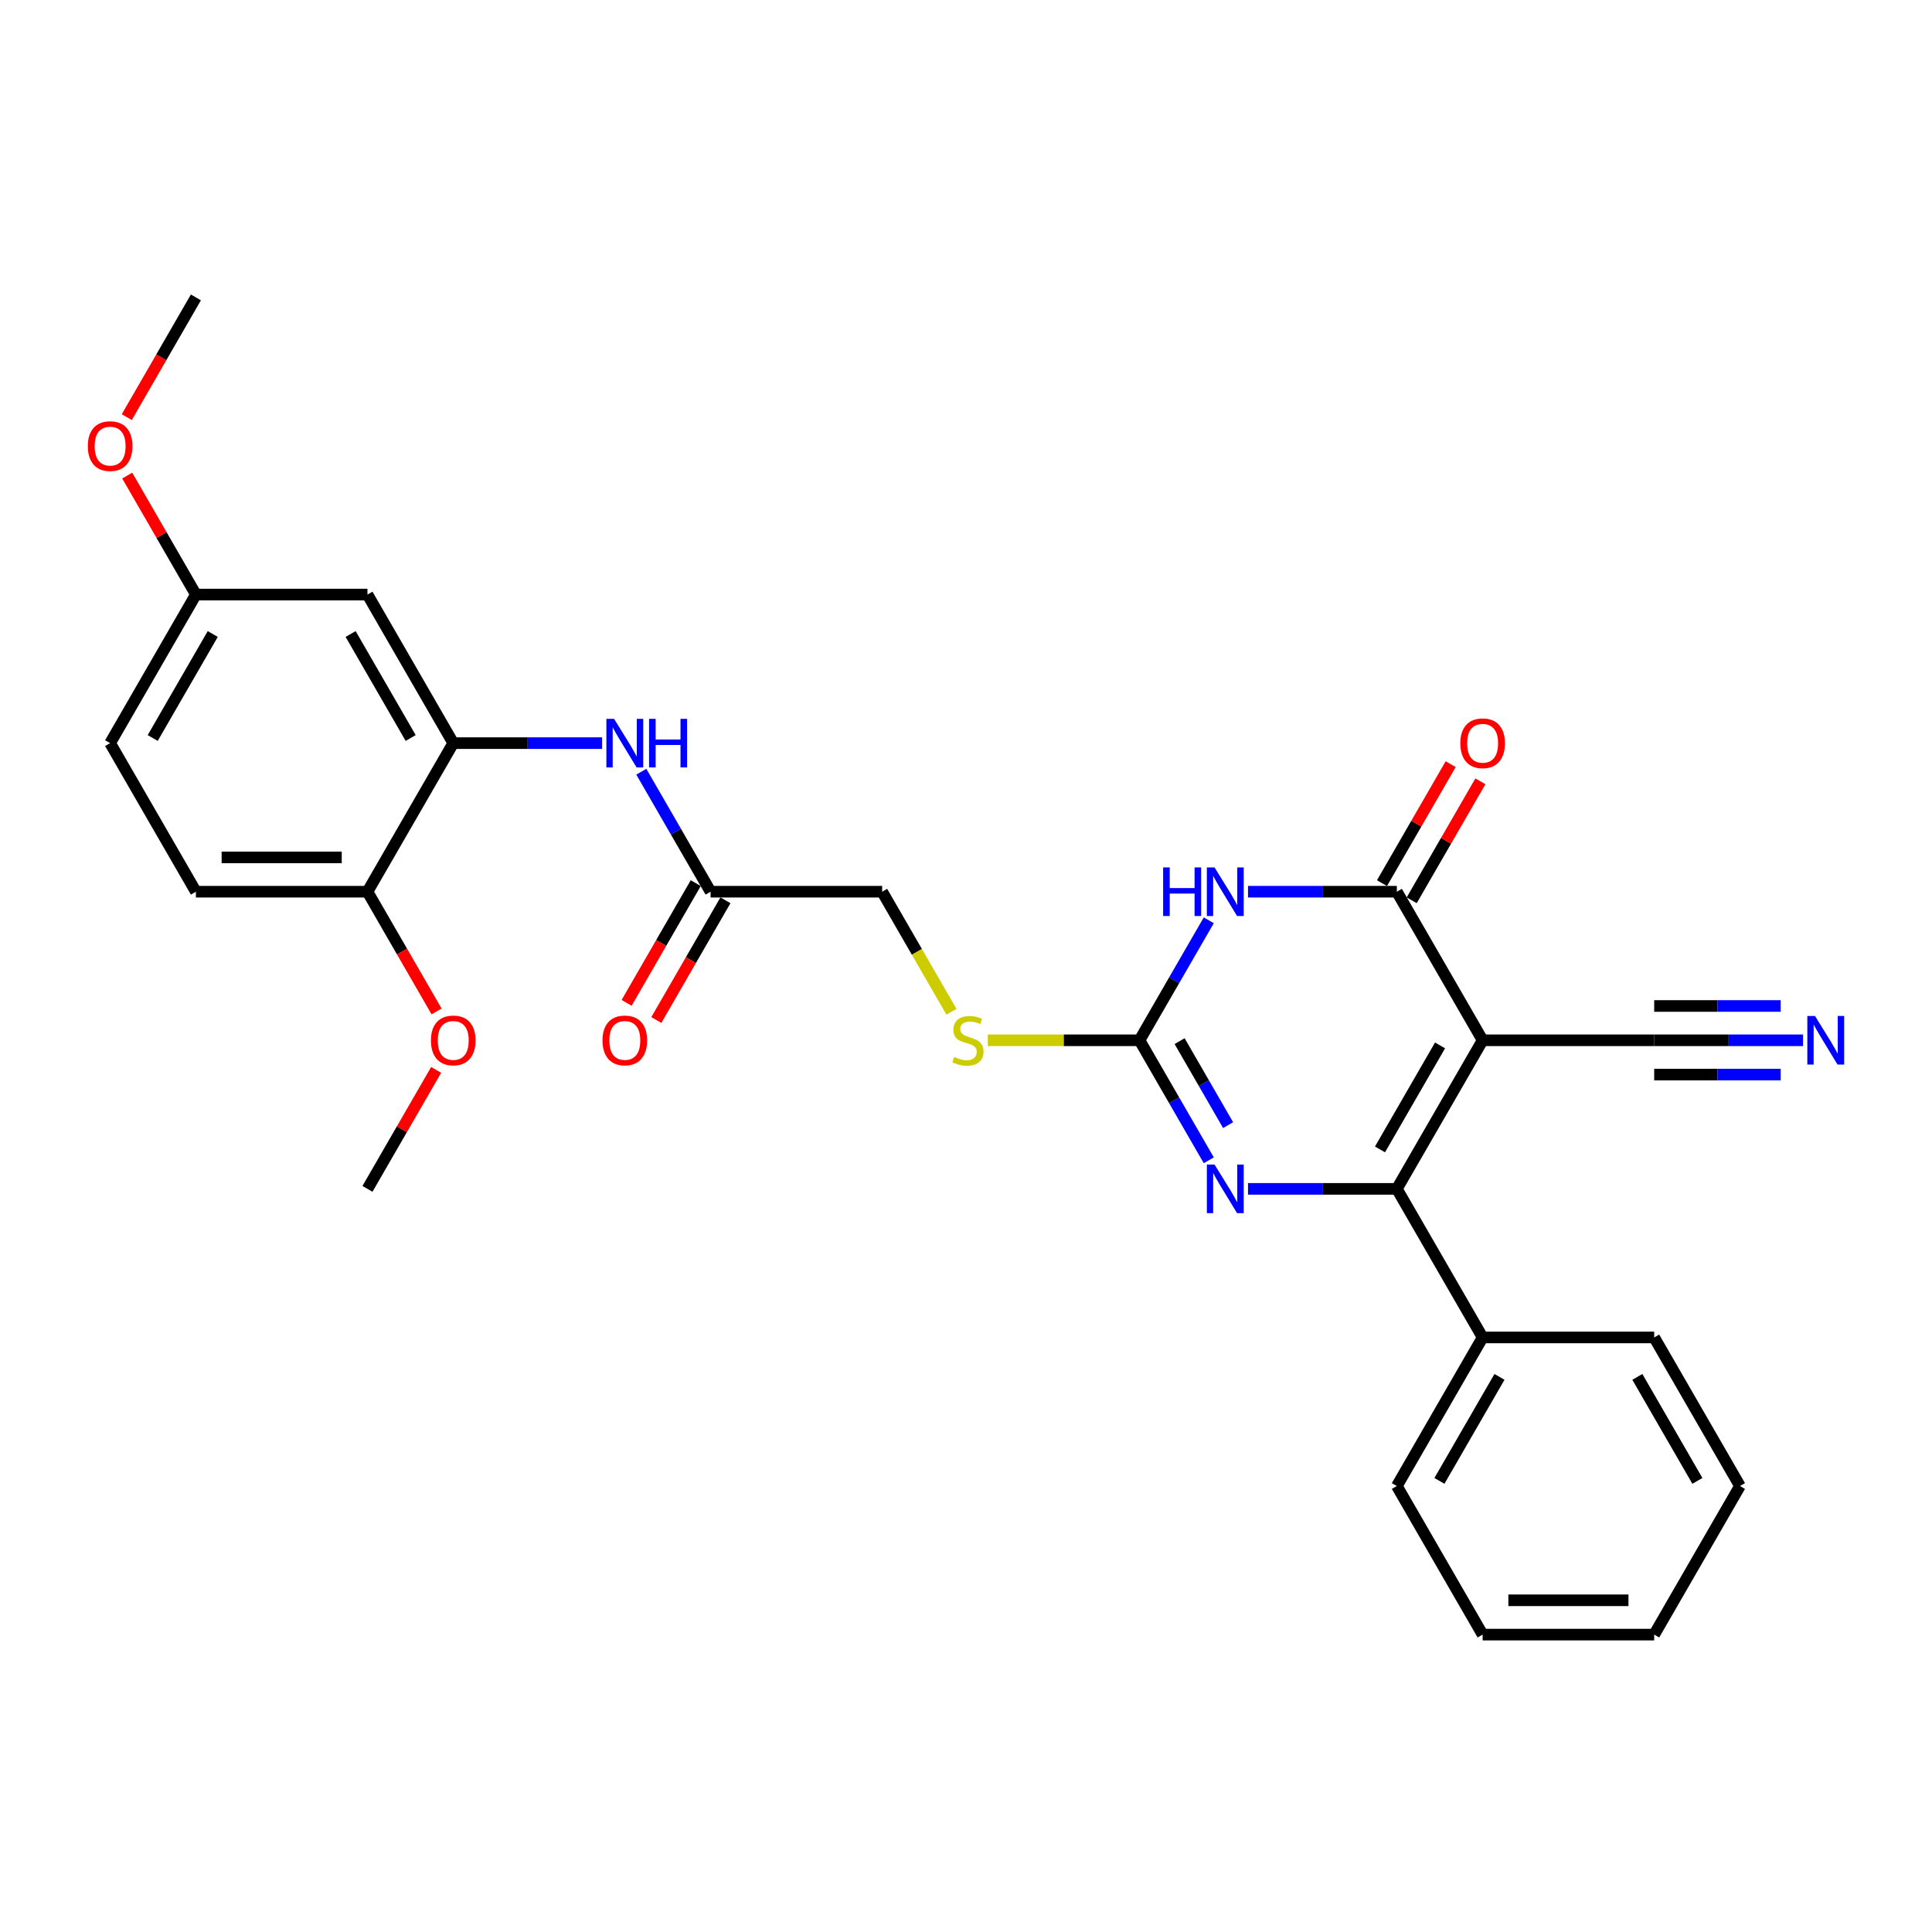 <?xml version='1.0' encoding='iso-8859-1'?>
<svg version='1.1' baseProfile='full'
              xmlns='http://www.w3.org/2000/svg'
                      xmlns:rdkit='http://www.rdkit.org/xml'
                      xmlns:xlink='http://www.w3.org/1999/xlink'
                  xml:space='preserve'
width='1000px' height='1000px' viewBox='0 0 1000 1000'>
<!-- END OF HEADER -->
<rect style='opacity:1.0;fill:#FFFFFF;stroke:none' width='1000' height='1000' x='0' y='0'> </rect>
<path class='bond-0' d='M 767.406,538.452 L 723.006,615.356' style='fill:none;fill-rule:evenodd;stroke:#000000;stroke-width:6px;stroke-linecap:butt;stroke-linejoin:miter;stroke-opacity:1' />
<path class='bond-0' d='M 745.365,541.107 L 714.285,594.94' style='fill:none;fill-rule:evenodd;stroke:#000000;stroke-width:6px;stroke-linecap:butt;stroke-linejoin:miter;stroke-opacity:1' />
<path class='bond-2' d='M 767.406,538.452 L 723.006,461.548' style='fill:none;fill-rule:evenodd;stroke:#000000;stroke-width:6px;stroke-linecap:butt;stroke-linejoin:miter;stroke-opacity:1' />
<path class='bond-5' d='M 767.406,538.452 L 856.207,538.452' style='fill:none;fill-rule:evenodd;stroke:#000000;stroke-width:6px;stroke-linecap:butt;stroke-linejoin:miter;stroke-opacity:1' />
<path class='bond-3' d='M 723.006,615.356 L 684.484,615.356' style='fill:none;fill-rule:evenodd;stroke:#000000;stroke-width:6px;stroke-linecap:butt;stroke-linejoin:miter;stroke-opacity:1' />
<path class='bond-3' d='M 684.484,615.356 L 645.962,615.356' style='fill:none;fill-rule:evenodd;stroke:#0000FF;stroke-width:6px;stroke-linecap:butt;stroke-linejoin:miter;stroke-opacity:1' />
<path class='bond-13' d='M 723.006,615.356 L 767.406,692.26' style='fill:none;fill-rule:evenodd;stroke:#000000;stroke-width:6px;stroke-linecap:butt;stroke-linejoin:miter;stroke-opacity:1' />
<path class='bond-1' d='M 645.962,461.548 L 684.484,461.548' style='fill:none;fill-rule:evenodd;stroke:#0000FF;stroke-width:6px;stroke-linecap:butt;stroke-linejoin:miter;stroke-opacity:1' />
<path class='bond-1' d='M 684.484,461.548 L 723.006,461.548' style='fill:none;fill-rule:evenodd;stroke:#000000;stroke-width:6px;stroke-linecap:butt;stroke-linejoin:miter;stroke-opacity:1' />
<path class='bond-4' d='M 625.663,476.342 L 607.734,507.397' style='fill:none;fill-rule:evenodd;stroke:#0000FF;stroke-width:6px;stroke-linecap:butt;stroke-linejoin:miter;stroke-opacity:1' />
<path class='bond-4' d='M 607.734,507.397 L 589.804,538.452' style='fill:none;fill-rule:evenodd;stroke:#000000;stroke-width:6px;stroke-linecap:butt;stroke-linejoin:miter;stroke-opacity:1' />
<path class='bond-12' d='M 730.696,465.988 L 748.472,435.2' style='fill:none;fill-rule:evenodd;stroke:#000000;stroke-width:6px;stroke-linecap:butt;stroke-linejoin:miter;stroke-opacity:1' />
<path class='bond-12' d='M 748.472,435.2 L 766.248,404.411' style='fill:none;fill-rule:evenodd;stroke:#FF0000;stroke-width:6px;stroke-linecap:butt;stroke-linejoin:miter;stroke-opacity:1' />
<path class='bond-12' d='M 715.315,457.108 L 733.091,426.32' style='fill:none;fill-rule:evenodd;stroke:#000000;stroke-width:6px;stroke-linecap:butt;stroke-linejoin:miter;stroke-opacity:1' />
<path class='bond-12' d='M 733.091,426.32 L 750.867,395.531' style='fill:none;fill-rule:evenodd;stroke:#FF0000;stroke-width:6px;stroke-linecap:butt;stroke-linejoin:miter;stroke-opacity:1' />
<path class='bond-29' d='M 625.663,600.562 L 607.734,569.507' style='fill:none;fill-rule:evenodd;stroke:#0000FF;stroke-width:6px;stroke-linecap:butt;stroke-linejoin:miter;stroke-opacity:1' />
<path class='bond-29' d='M 607.734,569.507 L 589.804,538.452' style='fill:none;fill-rule:evenodd;stroke:#000000;stroke-width:6px;stroke-linecap:butt;stroke-linejoin:miter;stroke-opacity:1' />
<path class='bond-29' d='M 635.665,582.365 L 623.115,560.627' style='fill:none;fill-rule:evenodd;stroke:#0000FF;stroke-width:6px;stroke-linecap:butt;stroke-linejoin:miter;stroke-opacity:1' />
<path class='bond-29' d='M 623.115,560.627 L 610.564,538.888' style='fill:none;fill-rule:evenodd;stroke:#000000;stroke-width:6px;stroke-linecap:butt;stroke-linejoin:miter;stroke-opacity:1' />
<path class='bond-11' d='M 589.804,538.452 L 550.546,538.452' style='fill:none;fill-rule:evenodd;stroke:#000000;stroke-width:6px;stroke-linecap:butt;stroke-linejoin:miter;stroke-opacity:1' />
<path class='bond-11' d='M 550.546,538.452 L 511.287,538.452' style='fill:none;fill-rule:evenodd;stroke:#CCCC00;stroke-width:6px;stroke-linecap:butt;stroke-linejoin:miter;stroke-opacity:1' />
<path class='bond-8' d='M 856.207,538.452 L 894.729,538.452' style='fill:none;fill-rule:evenodd;stroke:#000000;stroke-width:6px;stroke-linecap:butt;stroke-linejoin:miter;stroke-opacity:1' />
<path class='bond-8' d='M 894.729,538.452 L 933.251,538.452' style='fill:none;fill-rule:evenodd;stroke:#0000FF;stroke-width:6px;stroke-linecap:butt;stroke-linejoin:miter;stroke-opacity:1' />
<path class='bond-8' d='M 856.207,556.212 L 888.951,556.212' style='fill:none;fill-rule:evenodd;stroke:#000000;stroke-width:6px;stroke-linecap:butt;stroke-linejoin:miter;stroke-opacity:1' />
<path class='bond-8' d='M 888.951,556.212 L 921.694,556.212' style='fill:none;fill-rule:evenodd;stroke:#0000FF;stroke-width:6px;stroke-linecap:butt;stroke-linejoin:miter;stroke-opacity:1' />
<path class='bond-8' d='M 856.207,520.692 L 888.951,520.692' style='fill:none;fill-rule:evenodd;stroke:#000000;stroke-width:6px;stroke-linecap:butt;stroke-linejoin:miter;stroke-opacity:1' />
<path class='bond-8' d='M 888.951,520.692 L 921.694,520.692' style='fill:none;fill-rule:evenodd;stroke:#0000FF;stroke-width:6px;stroke-linecap:butt;stroke-linejoin:miter;stroke-opacity:1' />
<path class='bond-6' d='M 234.601,384.644 L 273.122,384.644' style='fill:none;fill-rule:evenodd;stroke:#000000;stroke-width:6px;stroke-linecap:butt;stroke-linejoin:miter;stroke-opacity:1' />
<path class='bond-6' d='M 273.122,384.644 L 311.644,384.644' style='fill:none;fill-rule:evenodd;stroke:#0000FF;stroke-width:6px;stroke-linecap:butt;stroke-linejoin:miter;stroke-opacity:1' />
<path class='bond-10' d='M 234.601,384.644 L 190.2,307.74' style='fill:none;fill-rule:evenodd;stroke:#000000;stroke-width:6px;stroke-linecap:butt;stroke-linejoin:miter;stroke-opacity:1' />
<path class='bond-10' d='M 212.56,381.989 L 181.479,328.156' style='fill:none;fill-rule:evenodd;stroke:#000000;stroke-width:6px;stroke-linecap:butt;stroke-linejoin:miter;stroke-opacity:1' />
<path class='bond-14' d='M 234.601,384.644 L 190.2,461.548' style='fill:none;fill-rule:evenodd;stroke:#000000;stroke-width:6px;stroke-linecap:butt;stroke-linejoin:miter;stroke-opacity:1' />
<path class='bond-7' d='M 331.943,399.438 L 349.873,430.493' style='fill:none;fill-rule:evenodd;stroke:#0000FF;stroke-width:6px;stroke-linecap:butt;stroke-linejoin:miter;stroke-opacity:1' />
<path class='bond-7' d='M 349.873,430.493 L 367.802,461.548' style='fill:none;fill-rule:evenodd;stroke:#000000;stroke-width:6px;stroke-linecap:butt;stroke-linejoin:miter;stroke-opacity:1' />
<path class='bond-9' d='M 367.802,461.548 L 456.603,461.548' style='fill:none;fill-rule:evenodd;stroke:#000000;stroke-width:6px;stroke-linecap:butt;stroke-linejoin:miter;stroke-opacity:1' />
<path class='bond-15' d='M 360.112,457.108 L 342.223,488.092' style='fill:none;fill-rule:evenodd;stroke:#000000;stroke-width:6px;stroke-linecap:butt;stroke-linejoin:miter;stroke-opacity:1' />
<path class='bond-15' d='M 342.223,488.092 L 324.335,519.076' style='fill:none;fill-rule:evenodd;stroke:#FF0000;stroke-width:6px;stroke-linecap:butt;stroke-linejoin:miter;stroke-opacity:1' />
<path class='bond-15' d='M 375.492,465.988 L 357.604,496.972' style='fill:none;fill-rule:evenodd;stroke:#000000;stroke-width:6px;stroke-linecap:butt;stroke-linejoin:miter;stroke-opacity:1' />
<path class='bond-15' d='M 357.604,496.972 L 339.715,527.956' style='fill:none;fill-rule:evenodd;stroke:#FF0000;stroke-width:6px;stroke-linecap:butt;stroke-linejoin:miter;stroke-opacity:1' />
<path class='bond-18' d='M 190.2,307.74 L 101.399,307.74' style='fill:none;fill-rule:evenodd;stroke:#000000;stroke-width:6px;stroke-linecap:butt;stroke-linejoin:miter;stroke-opacity:1' />
<path class='bond-17' d='M 492.483,523.693 L 474.543,492.621' style='fill:none;fill-rule:evenodd;stroke:#CCCC00;stroke-width:6px;stroke-linecap:butt;stroke-linejoin:miter;stroke-opacity:1' />
<path class='bond-17' d='M 474.543,492.621 L 456.603,461.548' style='fill:none;fill-rule:evenodd;stroke:#000000;stroke-width:6px;stroke-linecap:butt;stroke-linejoin:miter;stroke-opacity:1' />
<path class='bond-22' d='M 767.406,692.26 L 723.006,769.164' style='fill:none;fill-rule:evenodd;stroke:#000000;stroke-width:6px;stroke-linecap:butt;stroke-linejoin:miter;stroke-opacity:1' />
<path class='bond-22' d='M 776.127,712.675 L 745.047,766.508' style='fill:none;fill-rule:evenodd;stroke:#000000;stroke-width:6px;stroke-linecap:butt;stroke-linejoin:miter;stroke-opacity:1' />
<path class='bond-23' d='M 767.406,692.26 L 856.207,692.26' style='fill:none;fill-rule:evenodd;stroke:#000000;stroke-width:6px;stroke-linecap:butt;stroke-linejoin:miter;stroke-opacity:1' />
<path class='bond-16' d='M 190.2,461.548 L 101.399,461.548' style='fill:none;fill-rule:evenodd;stroke:#000000;stroke-width:6px;stroke-linecap:butt;stroke-linejoin:miter;stroke-opacity:1' />
<path class='bond-16' d='M 176.88,443.788 L 114.719,443.788' style='fill:none;fill-rule:evenodd;stroke:#000000;stroke-width:6px;stroke-linecap:butt;stroke-linejoin:miter;stroke-opacity:1' />
<path class='bond-20' d='M 190.2,461.548 L 208.089,492.532' style='fill:none;fill-rule:evenodd;stroke:#000000;stroke-width:6px;stroke-linecap:butt;stroke-linejoin:miter;stroke-opacity:1' />
<path class='bond-20' d='M 208.089,492.532 L 225.977,523.516' style='fill:none;fill-rule:evenodd;stroke:#FF0000;stroke-width:6px;stroke-linecap:butt;stroke-linejoin:miter;stroke-opacity:1' />
<path class='bond-19' d='M 101.399,461.548 L 56.999,384.644' style='fill:none;fill-rule:evenodd;stroke:#000000;stroke-width:6px;stroke-linecap:butt;stroke-linejoin:miter;stroke-opacity:1' />
<path class='bond-21' d='M 101.399,307.74 L 83.623,276.952' style='fill:none;fill-rule:evenodd;stroke:#000000;stroke-width:6px;stroke-linecap:butt;stroke-linejoin:miter;stroke-opacity:1' />
<path class='bond-21' d='M 83.623,276.952 L 65.848,246.163' style='fill:none;fill-rule:evenodd;stroke:#FF0000;stroke-width:6px;stroke-linecap:butt;stroke-linejoin:miter;stroke-opacity:1' />
<path class='bond-31' d='M 101.399,307.74 L 56.999,384.644' style='fill:none;fill-rule:evenodd;stroke:#000000;stroke-width:6px;stroke-linecap:butt;stroke-linejoin:miter;stroke-opacity:1' />
<path class='bond-31' d='M 110.12,328.156 L 79.04,381.989' style='fill:none;fill-rule:evenodd;stroke:#000000;stroke-width:6px;stroke-linecap:butt;stroke-linejoin:miter;stroke-opacity:1' />
<path class='bond-24' d='M 225.752,553.779 L 207.976,584.567' style='fill:none;fill-rule:evenodd;stroke:#FF0000;stroke-width:6px;stroke-linecap:butt;stroke-linejoin:miter;stroke-opacity:1' />
<path class='bond-24' d='M 207.976,584.567 L 190.2,615.356' style='fill:none;fill-rule:evenodd;stroke:#000000;stroke-width:6px;stroke-linecap:butt;stroke-linejoin:miter;stroke-opacity:1' />
<path class='bond-25' d='M 65.622,215.9 L 83.511,184.916' style='fill:none;fill-rule:evenodd;stroke:#FF0000;stroke-width:6px;stroke-linecap:butt;stroke-linejoin:miter;stroke-opacity:1' />
<path class='bond-25' d='M 83.511,184.916 L 101.399,153.933' style='fill:none;fill-rule:evenodd;stroke:#000000;stroke-width:6px;stroke-linecap:butt;stroke-linejoin:miter;stroke-opacity:1' />
<path class='bond-27' d='M 723.006,769.164 L 767.406,846.067' style='fill:none;fill-rule:evenodd;stroke:#000000;stroke-width:6px;stroke-linecap:butt;stroke-linejoin:miter;stroke-opacity:1' />
<path class='bond-26' d='M 856.207,692.26 L 900.608,769.164' style='fill:none;fill-rule:evenodd;stroke:#000000;stroke-width:6px;stroke-linecap:butt;stroke-linejoin:miter;stroke-opacity:1' />
<path class='bond-26' d='M 847.487,712.675 L 878.567,766.508' style='fill:none;fill-rule:evenodd;stroke:#000000;stroke-width:6px;stroke-linecap:butt;stroke-linejoin:miter;stroke-opacity:1' />
<path class='bond-28' d='M 900.608,769.164 L 856.207,846.067' style='fill:none;fill-rule:evenodd;stroke:#000000;stroke-width:6px;stroke-linecap:butt;stroke-linejoin:miter;stroke-opacity:1' />
<path class='bond-30' d='M 767.406,846.067 L 856.207,846.067' style='fill:none;fill-rule:evenodd;stroke:#000000;stroke-width:6px;stroke-linecap:butt;stroke-linejoin:miter;stroke-opacity:1' />
<path class='bond-30' d='M 780.726,828.307 L 842.887,828.307' style='fill:none;fill-rule:evenodd;stroke:#000000;stroke-width:6px;stroke-linecap:butt;stroke-linejoin:miter;stroke-opacity:1' />
<path  class='atom-2' d='M 602.041 448.974
L 605.451 448.974
L 605.451 459.665
L 618.31 459.665
L 618.31 448.974
L 621.719 448.974
L 621.719 474.122
L 618.31 474.122
L 618.31 462.507
L 605.451 462.507
L 605.451 474.122
L 602.041 474.122
L 602.041 448.974
' fill='#0000FF'/>
<path  class='atom-2' d='M 628.646 448.974
L 636.887 462.294
Q 637.704 463.608, 639.018 465.988
Q 640.332 468.368, 640.403 468.51
L 640.403 448.974
L 643.742 448.974
L 643.742 474.122
L 640.297 474.122
L 631.452 459.559
Q 630.422 457.854, 629.321 455.9
Q 628.255 453.947, 627.936 453.343
L 627.936 474.122
L 624.668 474.122
L 624.668 448.974
L 628.646 448.974
' fill='#0000FF'/>
<path  class='atom-4' d='M 628.646 602.782
L 636.887 616.102
Q 637.704 617.416, 639.018 619.796
Q 640.332 622.176, 640.403 622.318
L 640.403 602.782
L 643.742 602.782
L 643.742 627.93
L 640.297 627.93
L 631.452 613.367
Q 630.422 611.662, 629.321 609.708
Q 628.255 607.754, 627.936 607.151
L 627.936 627.93
L 624.668 627.93
L 624.668 602.782
L 628.646 602.782
' fill='#0000FF'/>
<path  class='atom-8' d='M 317.843 372.07
L 326.083 385.39
Q 326.9 386.704, 328.215 389.084
Q 329.529 391.464, 329.6 391.606
L 329.6 372.07
L 332.939 372.07
L 332.939 397.218
L 329.493 397.218
L 320.649 382.655
Q 319.619 380.95, 318.517 378.996
Q 317.452 377.043, 317.132 376.439
L 317.132 397.218
L 313.864 397.218
L 313.864 372.07
L 317.843 372.07
' fill='#0000FF'/>
<path  class='atom-8' d='M 335.958 372.07
L 339.368 372.07
L 339.368 382.762
L 352.226 382.762
L 352.226 372.07
L 355.636 372.07
L 355.636 397.218
L 352.226 397.218
L 352.226 385.603
L 339.368 385.603
L 339.368 397.218
L 335.958 397.218
L 335.958 372.07
' fill='#0000FF'/>
<path  class='atom-9' d='M 939.449 525.878
L 947.69 539.198
Q 948.507 540.512, 949.821 542.892
Q 951.135 545.272, 951.207 545.414
L 951.207 525.878
L 954.545 525.878
L 954.545 551.026
L 951.1 551.026
L 942.255 536.463
Q 941.225 534.758, 940.124 532.804
Q 939.059 530.851, 938.739 530.247
L 938.739 551.026
L 935.471 551.026
L 935.471 525.878
L 939.449 525.878
' fill='#0000FF'/>
<path  class='atom-12' d='M 493.899 547.083
Q 494.184 547.19, 495.356 547.687
Q 496.528 548.185, 497.807 548.504
Q 499.121 548.788, 500.4 548.788
Q 502.779 548.788, 504.165 547.652
Q 505.55 546.48, 505.55 544.455
Q 505.55 543.07, 504.84 542.217
Q 504.165 541.365, 503.099 540.903
Q 502.034 540.441, 500.258 539.908
Q 498.02 539.233, 496.67 538.594
Q 495.356 537.955, 494.397 536.605
Q 493.473 535.255, 493.473 532.982
Q 493.473 529.82, 495.604 527.867
Q 497.771 525.913, 502.034 525.913
Q 504.946 525.913, 508.25 527.299
L 507.433 530.034
Q 504.413 528.79, 502.14 528.79
Q 499.689 528.79, 498.339 529.82
Q 496.99 530.815, 497.025 532.556
Q 497.025 533.905, 497.7 534.722
Q 498.41 535.539, 499.405 536.001
Q 500.435 536.463, 502.14 536.996
Q 504.413 537.706, 505.763 538.416
Q 507.113 539.127, 508.072 540.583
Q 509.067 542.004, 509.067 544.455
Q 509.067 547.936, 506.722 549.818
Q 504.413 551.666, 500.542 551.666
Q 498.304 551.666, 496.599 551.168
Q 494.929 550.706, 492.94 549.89
L 493.899 547.083
' fill='#CCCC00'/>
<path  class='atom-13' d='M 755.862 384.715
Q 755.862 378.677, 758.846 375.302
Q 761.83 371.928, 767.406 371.928
Q 772.983 371.928, 775.967 375.302
Q 778.95 378.677, 778.95 384.715
Q 778.95 390.825, 775.931 394.306
Q 772.912 397.751, 767.406 397.751
Q 761.865 397.751, 758.846 394.306
Q 755.862 390.86, 755.862 384.715
M 767.406 394.91
Q 771.243 394.91, 773.303 392.352
Q 775.398 389.759, 775.398 384.715
Q 775.398 379.778, 773.303 377.291
Q 771.243 374.77, 767.406 374.77
Q 763.57 374.77, 761.474 377.256
Q 759.414 379.742, 759.414 384.715
Q 759.414 389.795, 761.474 392.352
Q 763.57 394.91, 767.406 394.91
' fill='#FF0000'/>
<path  class='atom-16' d='M 311.857 538.523
Q 311.857 532.485, 314.841 529.11
Q 317.825 525.736, 323.402 525.736
Q 328.978 525.736, 331.962 529.11
Q 334.946 532.485, 334.946 538.523
Q 334.946 544.632, 331.926 548.113
Q 328.907 551.559, 323.402 551.559
Q 317.86 551.559, 314.841 548.113
Q 311.857 544.668, 311.857 538.523
M 323.402 548.717
Q 327.238 548.717, 329.298 546.16
Q 331.394 543.567, 331.394 538.523
Q 331.394 533.586, 329.298 531.099
Q 327.238 528.577, 323.402 528.577
Q 319.565 528.577, 317.47 531.064
Q 315.409 533.55, 315.409 538.523
Q 315.409 543.602, 317.47 546.16
Q 319.565 548.717, 323.402 548.717
' fill='#FF0000'/>
<path  class='atom-21' d='M 223.056 538.523
Q 223.056 532.485, 226.04 529.11
Q 229.024 525.736, 234.601 525.736
Q 240.177 525.736, 243.161 529.11
Q 246.145 532.485, 246.145 538.523
Q 246.145 544.632, 243.125 548.113
Q 240.106 551.559, 234.601 551.559
Q 229.059 551.559, 226.04 548.113
Q 223.056 544.668, 223.056 538.523
M 234.601 548.717
Q 238.437 548.717, 240.497 546.16
Q 242.593 543.567, 242.593 538.523
Q 242.593 533.586, 240.497 531.099
Q 238.437 528.577, 234.601 528.577
Q 230.764 528.577, 228.669 531.064
Q 226.608 533.55, 226.608 538.523
Q 226.608 543.602, 228.669 546.16
Q 230.764 548.717, 234.601 548.717
' fill='#FF0000'/>
<path  class='atom-22' d='M 45.455 230.907
Q 45.455 224.869, 48.438 221.495
Q 51.422 218.12, 56.999 218.12
Q 62.575 218.12, 65.559 221.495
Q 68.543 224.869, 68.543 230.907
Q 68.543 237.017, 65.524 240.498
Q 62.504 243.943, 56.999 243.943
Q 51.458 243.943, 48.438 240.498
Q 45.455 237.052, 45.455 230.907
M 56.999 241.102
Q 60.835 241.102, 62.895 238.544
Q 64.991 235.951, 64.991 230.907
Q 64.991 225.97, 62.895 223.484
Q 60.835 220.962, 56.999 220.962
Q 53.163 220.962, 51.067 223.448
Q 49.007 225.935, 49.007 230.907
Q 49.007 235.987, 51.067 238.544
Q 53.163 241.102, 56.999 241.102
' fill='#FF0000'/>
</svg>
